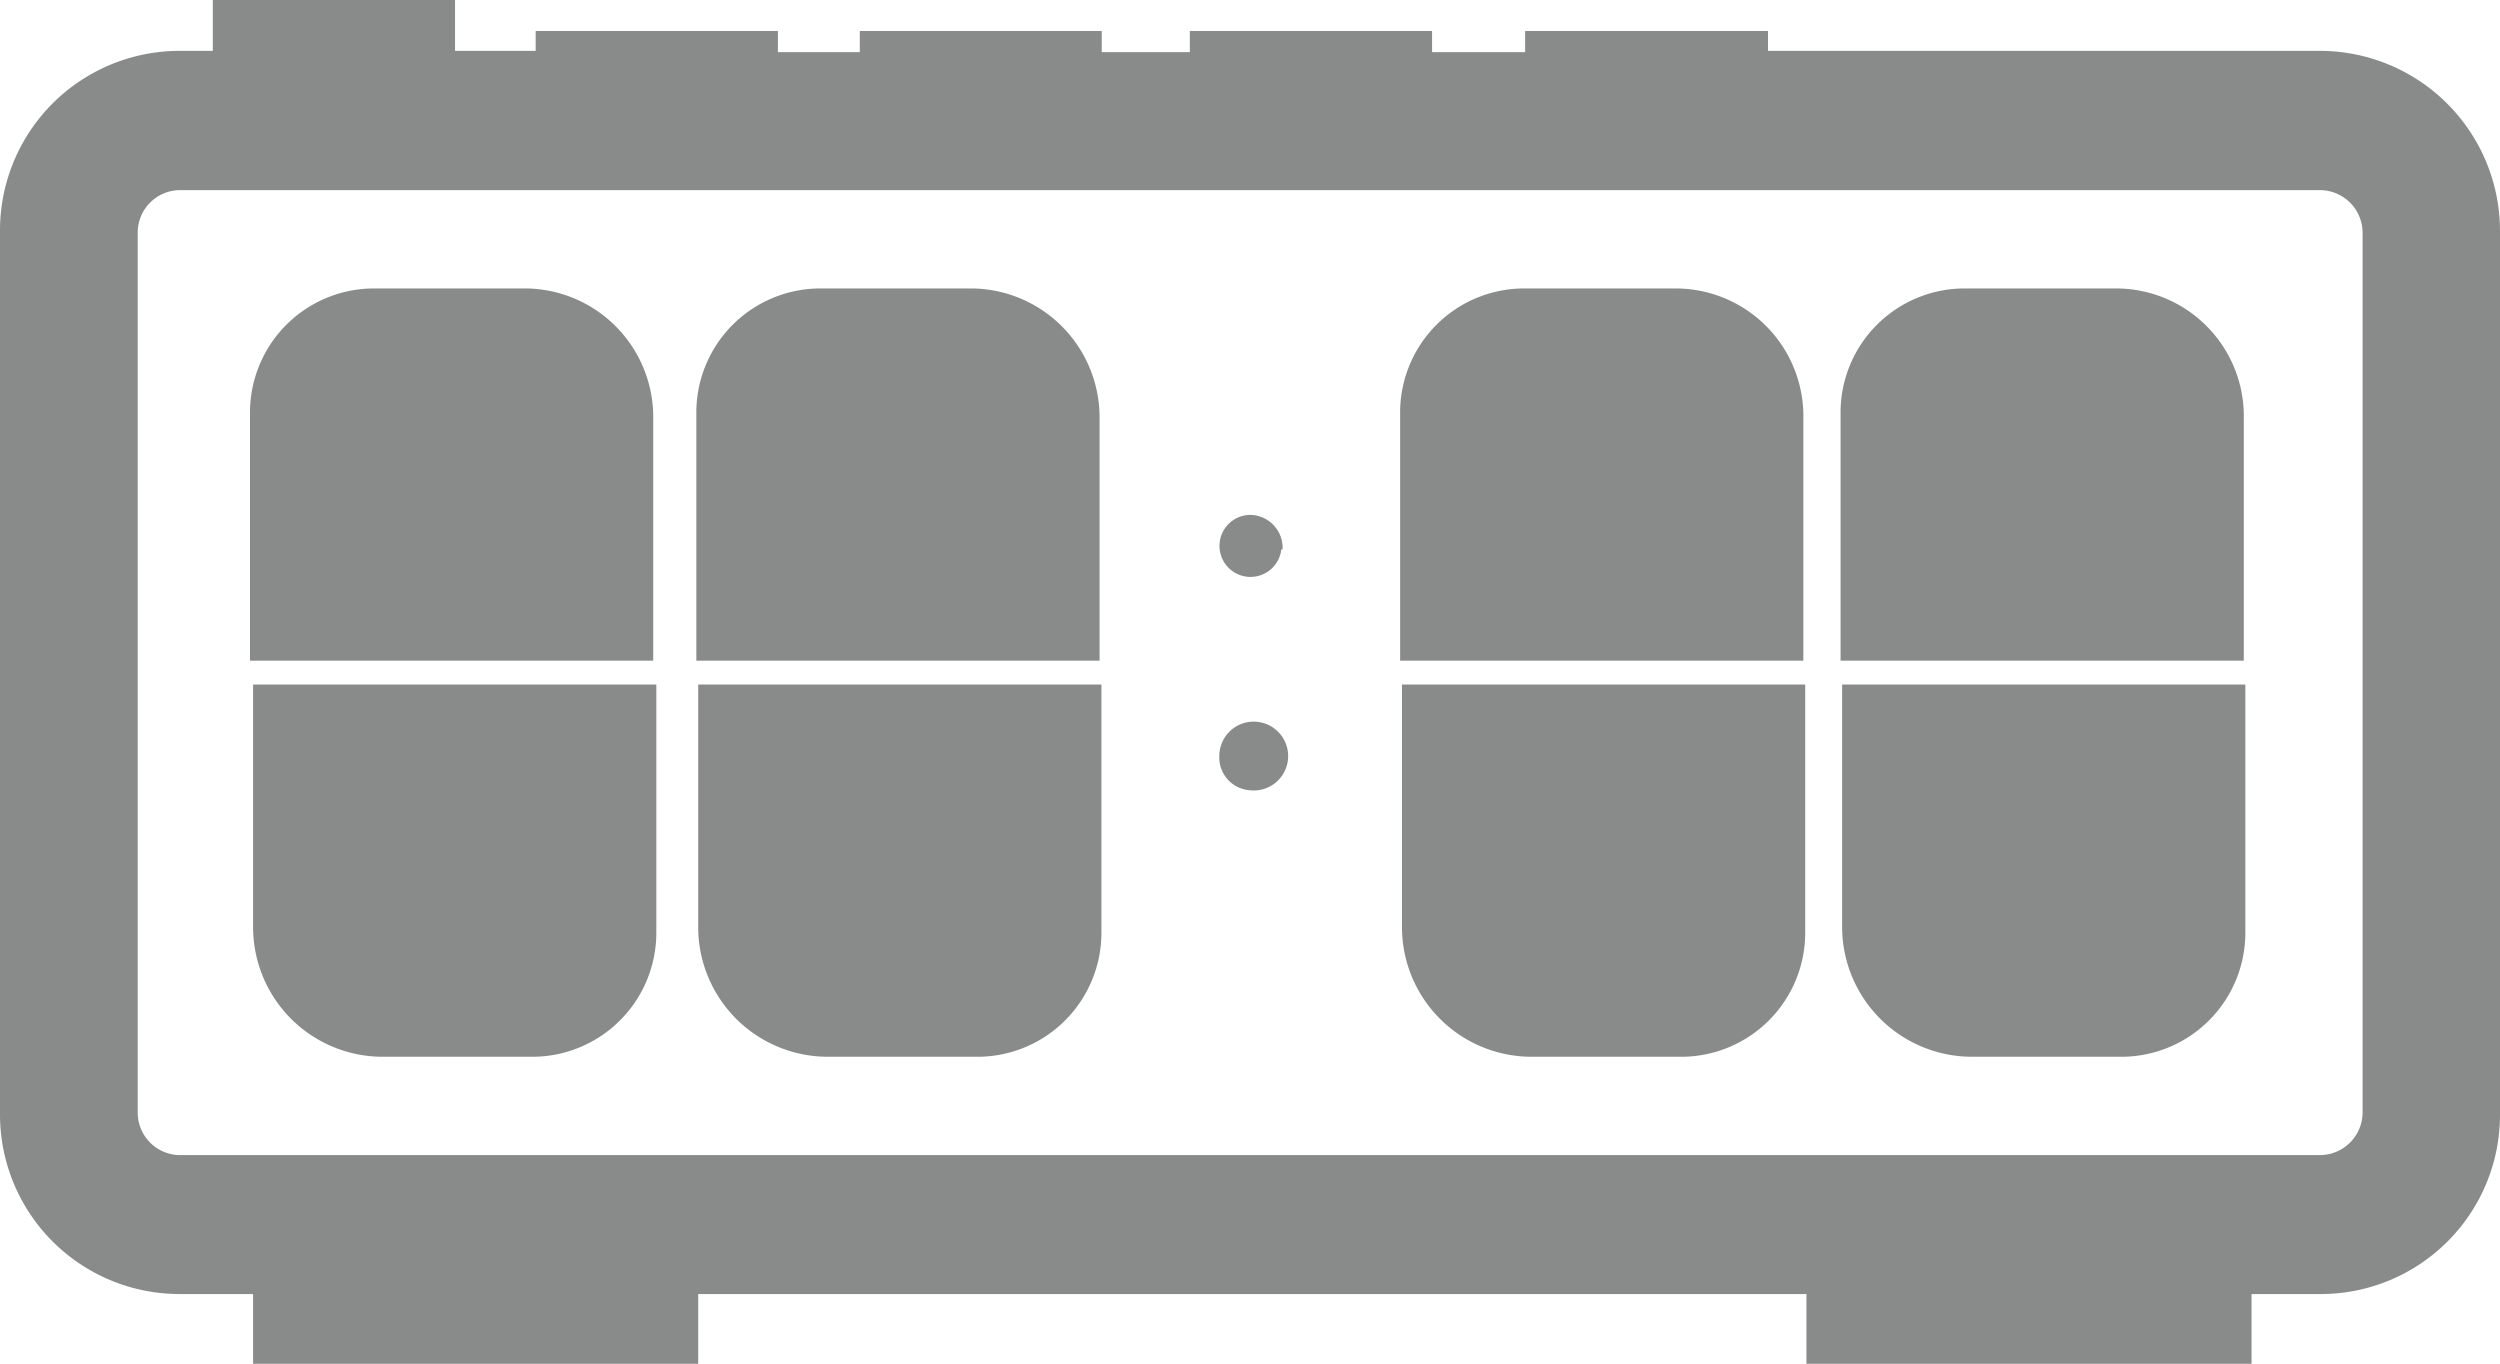 <?xml version="1.0" encoding="UTF-8"?> <svg xmlns="http://www.w3.org/2000/svg" viewBox="0 0 80.6 43.97"> <defs> <style>.cls-1{fill:#898a8a;fill-rule:evenodd;}</style> </defs> <g id="Слой_2" data-name="Слой 2"> <g id="Layer_1" data-name="Layer 1"> <path class="cls-1" d="M63.54,34.07a4.19,4.19,0,0,1-4.15-4.19h0V22.07h13v8a4,4,0,0,1-3.94,4ZM68.27,9.3h-5a4,4,0,0,0-3.93,4v8h13V13.52A4.12,4.12,0,0,0,68.27,9.3ZM49.34,34.07a4.18,4.18,0,0,1-4.14-4.19h0V22.07h13v8a4,4,0,0,1-3.93,4ZM54.07,9.3h-5a4,4,0,0,0-3.93,4v8h13V13.52A4.12,4.12,0,0,0,54.07,9.3ZM26.65,34.07a4.18,4.18,0,0,1-4.14-4.19h0V22.07h13v8a4,4,0,0,1-3.93,4ZM31.38,9.3h-5a4,4,0,0,0-3.93,4v8h13V13.52A4.16,4.16,0,0,0,31.38,9.3ZM12.3,34.07a4.18,4.18,0,0,1-4.14-4.19h0V22.07h13v8a4,4,0,0,1-3.94,4ZM17,9.3h-5a4,4,0,0,0-3.94,4v8h13V13.52A4.15,4.15,0,0,0,17,9.3Zm24.31,8.41a1,1,0,1,1-1-1.11A1.06,1.06,0,0,1,41.35,17.71Zm-1,7.77a1.11,1.11,0,1,0-1-1.1A1.06,1.06,0,0,0,40.32,25.48ZM74.83,37.24a1.38,1.38,0,0,0,1.34-1.35V7.48a1.38,1.38,0,0,0-1.34-1.35H5.77A1.37,1.37,0,0,0,4.44,7.48V35.89a1.37,1.37,0,0,0,1.33,1.35ZM57,1.64H74.84A5.81,5.81,0,0,1,80.6,7.48V35.89a5.78,5.78,0,0,1-5.76,5.83H72.59V44H58.24V41.72H22.51V44H8.16V41.72H5.77A5.79,5.79,0,0,1,0,35.89V7.48A5.79,5.79,0,0,1,5.74,1.64H6.86V0h7.81V1.64h2.6V1h7.81v.68h2.64V1h7.8v.68h2.84V1h7.81v.68h3V1H57Z"></path> </g> </g> </svg> 